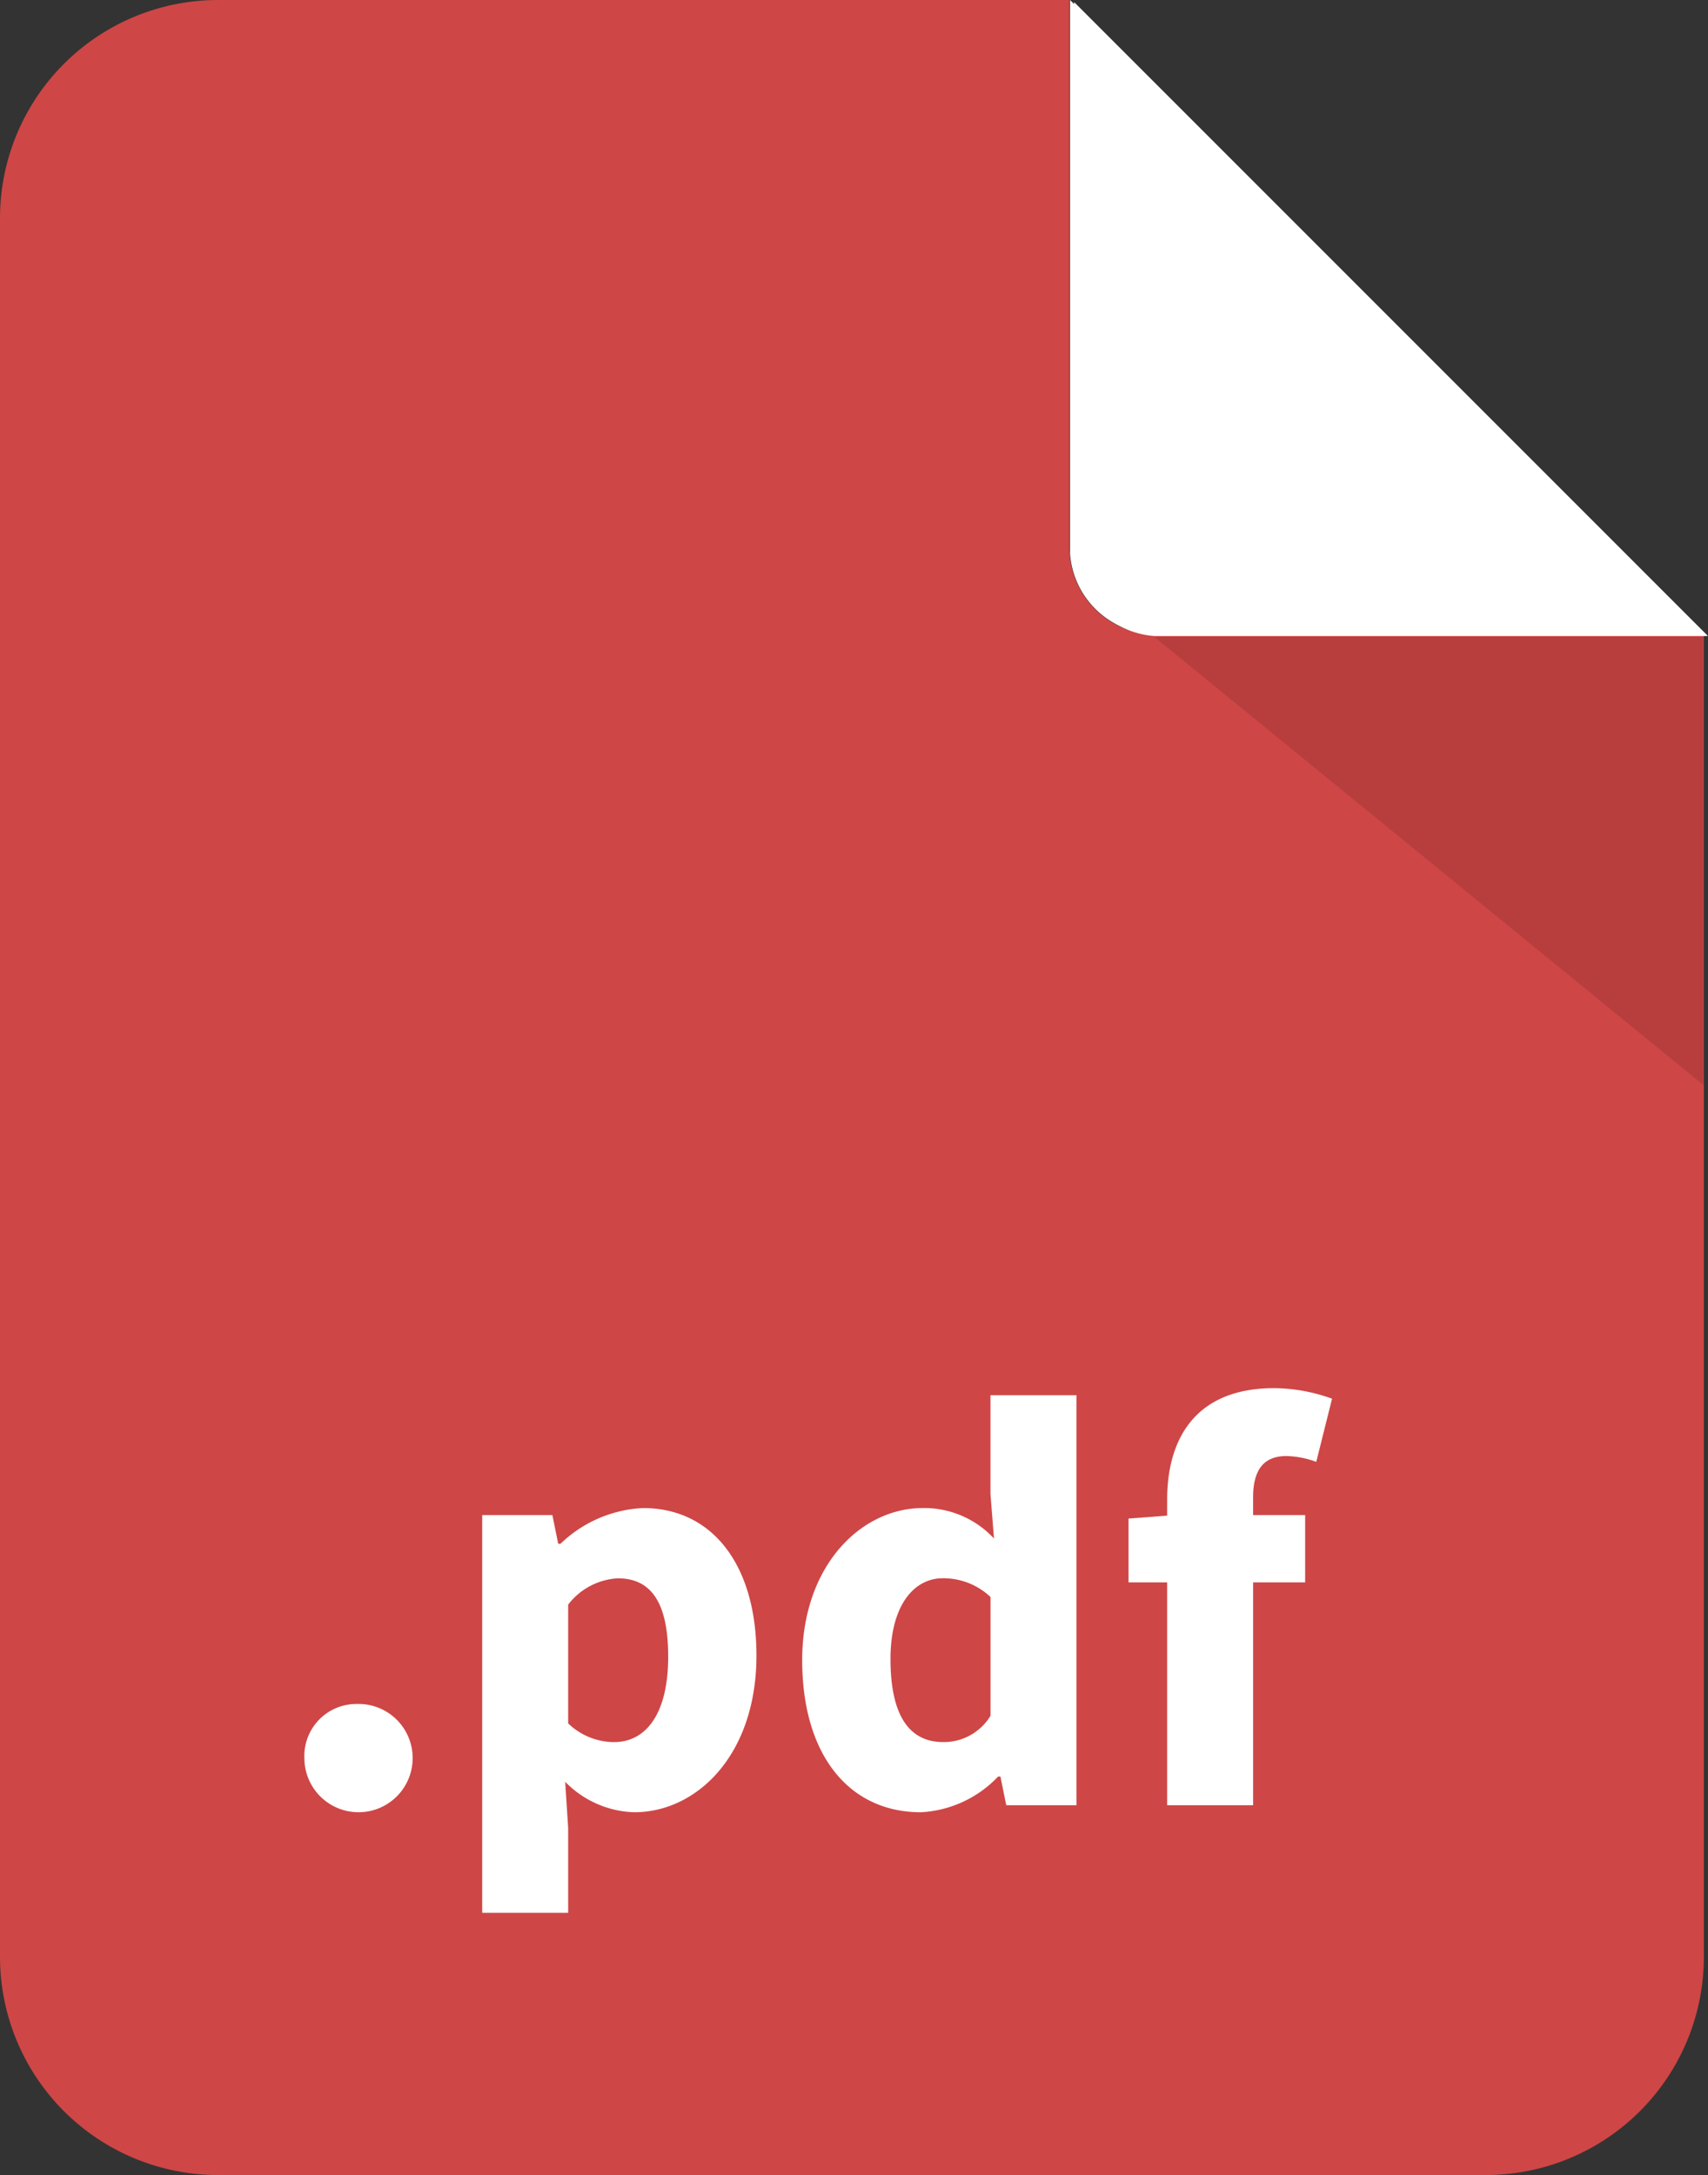 <svg xmlns="http://www.w3.org/2000/svg" width="117.779" height="149.959" viewBox="0 0 117.779 149.959"><rect x="0" y="0" width="117.779" height="149.959" fill="#333333" stroke="none"/><g transform="translate(-749 -546.518)"><g transform="translate(-148)"><path d="M79.742,43.75a6.017,6.017,0,0,1-6-6V0H15A15.044,15.044,0,0,0,0,15V134.959a15.044,15.044,0,0,0,15,15h87.494a15.044,15.044,0,0,0,15-15V43.75Z" transform="translate(897 546.518)" fill="#cf4646"/><path d="M79.318,43.708h38.176L73.787,0V38.169a5.982,5.982,0,0,0,5.531,5.539" transform="translate(897 546.518)" fill="#fff"/><path d="M117.494,74.836V43.92H79.607Z" transform="translate(897 546.518)" fill="#b83e3e"/></g><path d="M534.6,271.369h38.177l-43.708-43.707V265.83a5.982,5.982,0,0,0,5.531,5.539" transform="translate(294 319)" fill="#fff"/><path d="M479.58,345a3.733,3.733,0,1,1-3.59,3.75,3.585,3.585,0,0,1,3.59-3.75" transform="translate(294 319)" fill="#fff"/><path d="M494.179,353.553V359.4h-5.928V331.977h4.84l.4,1.976h.161a8.792,8.792,0,0,1,5.687-2.461c4.839,0,7.824,3.994,7.824,10.164,0,6.856-4.114,10.809-8.43,10.809a6.941,6.941,0,0,1-4.759-2.1Zm3.186-5.928c2.058,0,3.711-1.775,3.711-5.889,0-3.59-1.089-5.4-3.469-5.4a4.628,4.628,0,0,0-3.428,1.814v8.188a4.6,4.6,0,0,0,3.186,1.291" transform="translate(294 319)" fill="#fff"/><path d="M518.622,331.492a6.551,6.551,0,0,1,4.92,2.1l-.242-3.065v-6.816h5.928V351.98h-4.84l-.4-1.976h-.161a7.914,7.914,0,0,1-5.323,2.461c-4.961,0-8.187-3.953-8.187-10.486s4.073-10.487,8.308-10.487m1.411,16.133a3.759,3.759,0,0,0,3.267-1.814v-8.188a4.733,4.733,0,0,0-3.307-1.291c-1.9,0-3.59,1.775-3.59,5.566,0,3.952,1.331,5.727,3.63,5.727" transform="translate(294 319)" fill="#fff"/><path d="M545.766,328.306a6.408,6.408,0,0,0-2.057-.4c-1.451,0-2.3.806-2.3,2.863v1.209H545v4.639h-3.589V351.98h-5.928V336.615h-2.662v-4.4l2.662-.2v-1.09c0-4.234,1.975-7.7,7.38-7.7a11.95,11.95,0,0,1,3.992.727Z" transform="translate(294 319)" fill="#fff"/></g></svg>